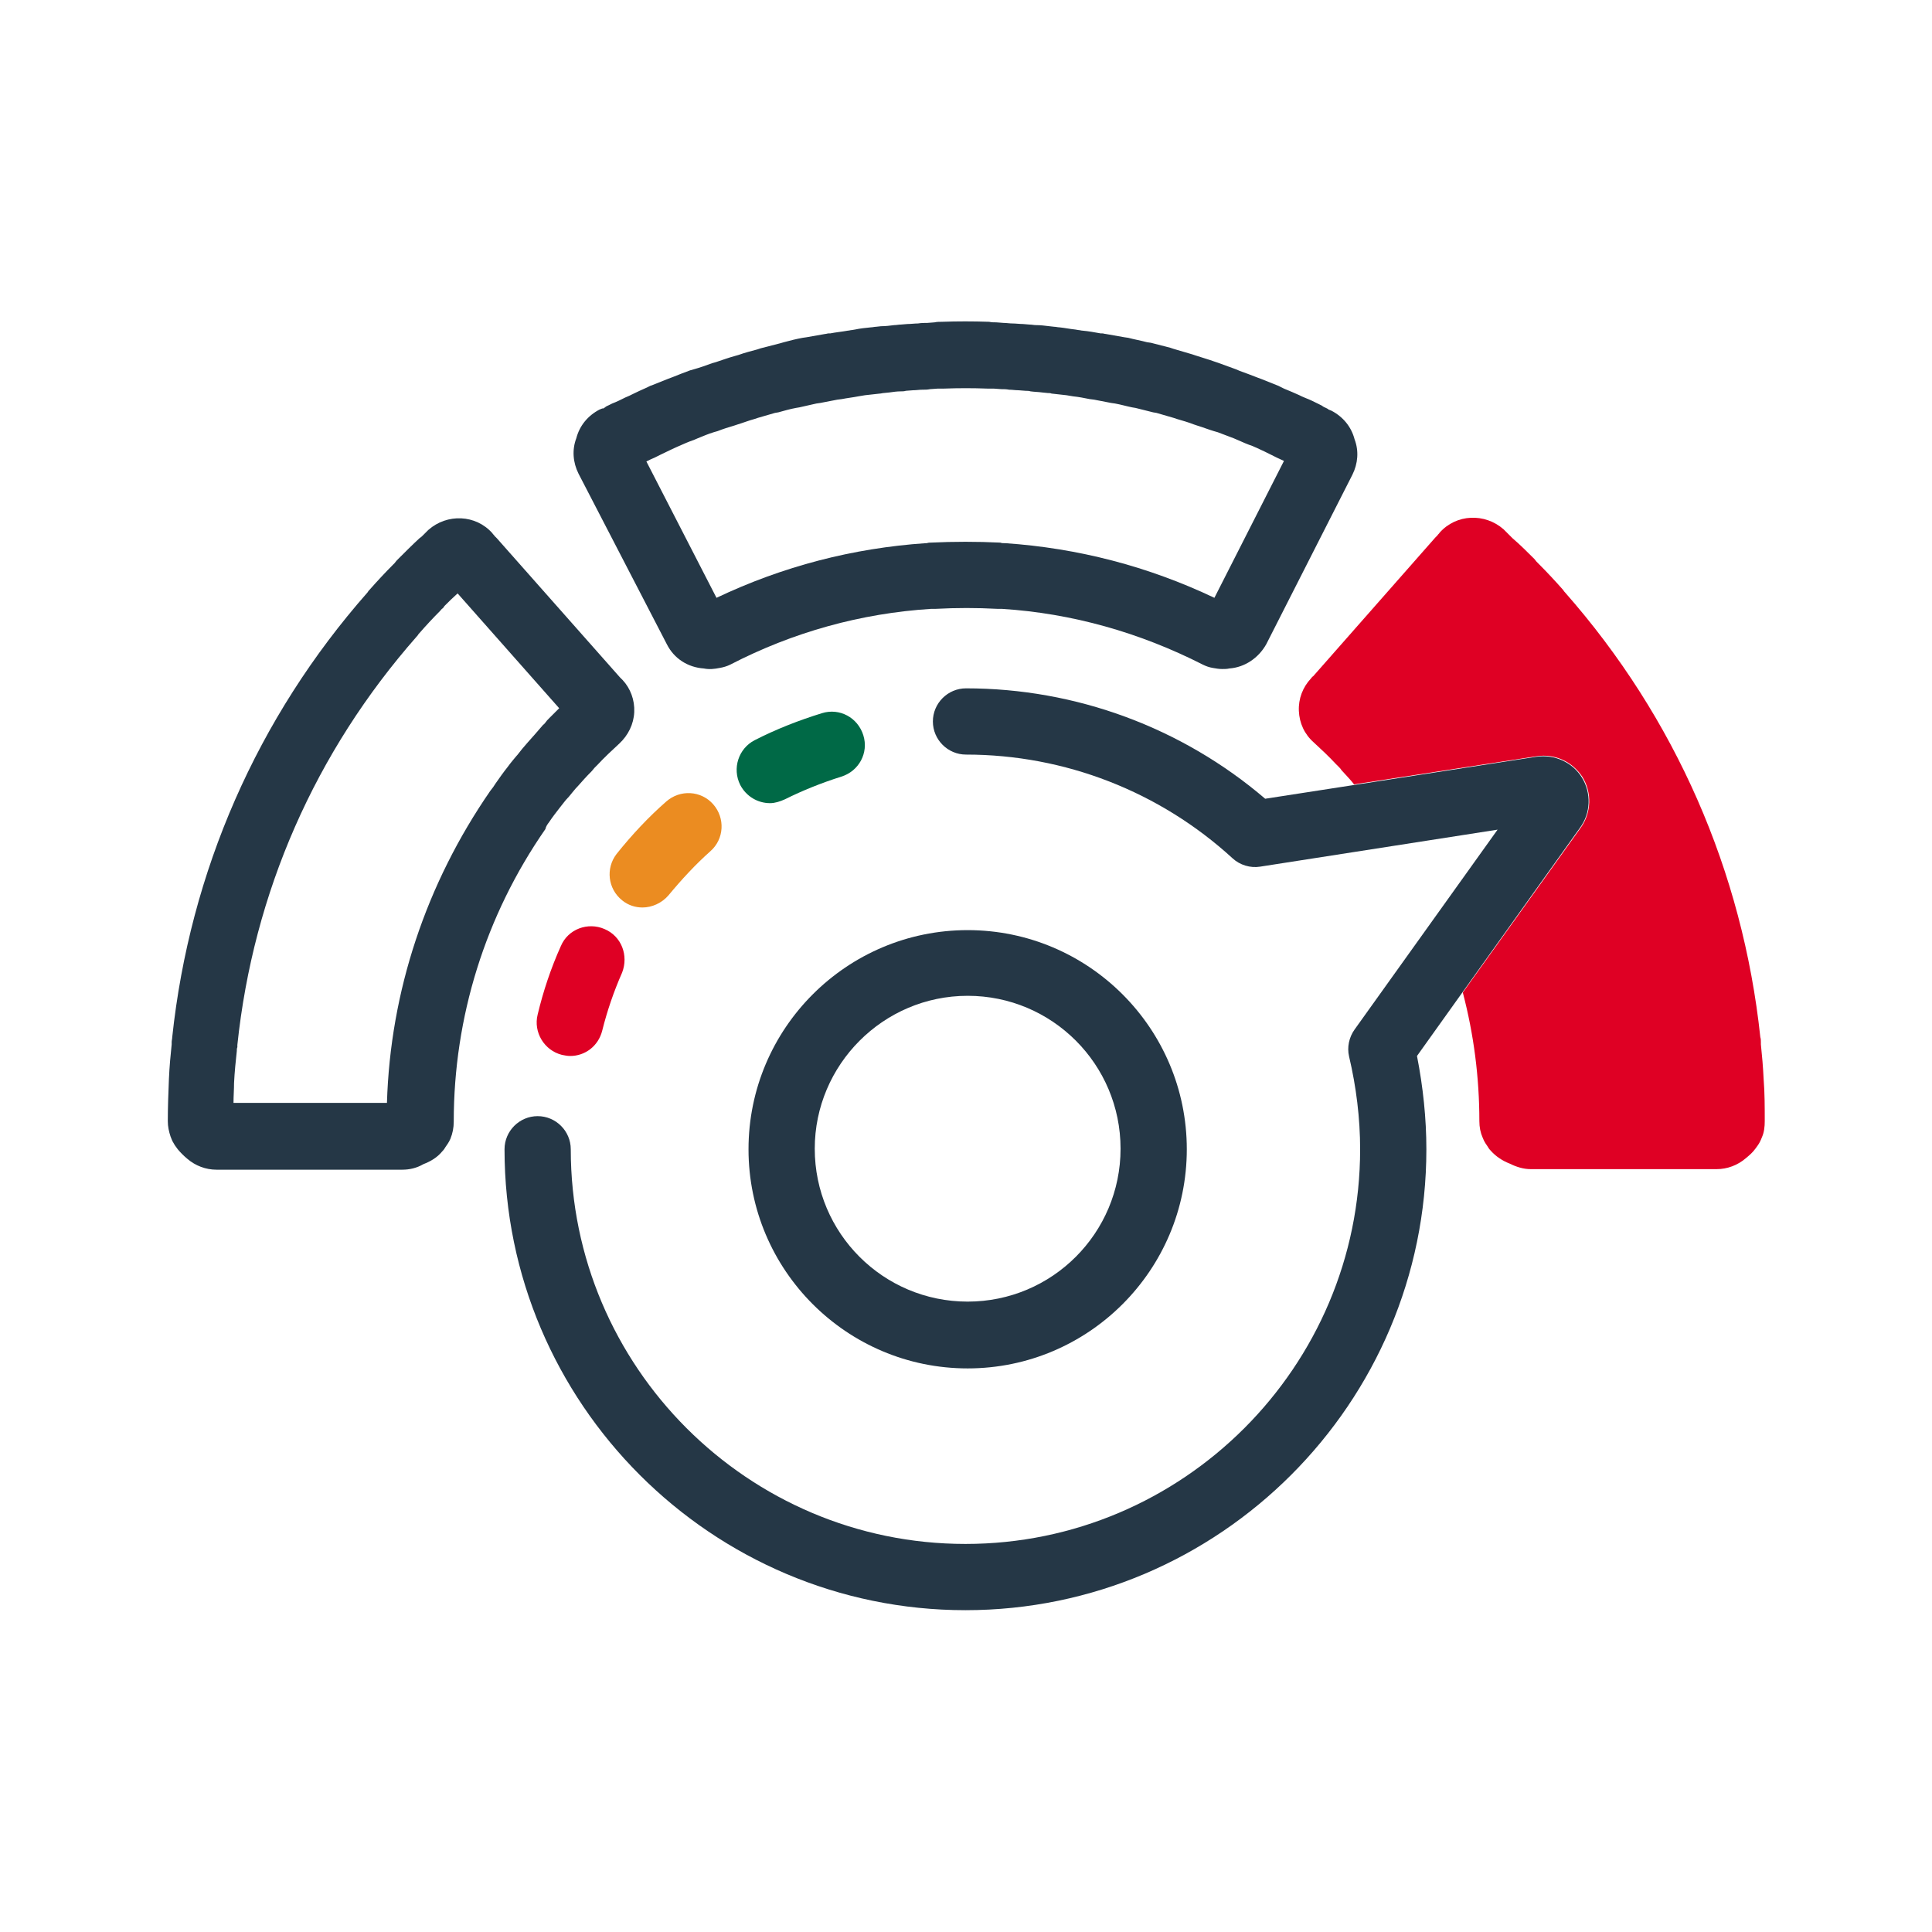 <?xml version="1.0" encoding="utf-8"?>
<!-- Generator: Adobe Illustrator 26.4.1, SVG Export Plug-In . SVG Version: 6.00 Build 0)  -->
<svg version="1.1" id="Artwork" xmlns="http://www.w3.org/2000/svg" xmlns:xlink="http://www.w3.org/1999/xlink" x="0px" y="0px"
	 viewBox="0 0 350 350" style="enable-background:new 0 0 350 350;" xml:space="preserve">
<g>
	<path style="fill:#253746;" d="M120.8,116.7c1.3,2.6,3.8,4.2,6.7,4.4c1,0.2,1.9,0.1,2.9-0.1c0.6-0.1,1.3-0.3,1.9-0.6
		c11.4-5.9,23.7-9.3,36.4-10.1c0.2,0,0.4,0,0.6,0l0.2,0c3.7-0.2,7.5-0.2,11.2,0l0.2,0c0.2,0,0.4,0,0.6,0c12.7,0.8,25,4.3,36.4,10.1
		c0.6,0.3,1.2,0.5,1.8,0.6c0.6,0.1,1.1,0.2,1.7,0.2c0.4,0,0.9,0,1.3-0.1c2.8-0.2,5.3-1.9,6.7-4.4L245,86c1-2,1.2-4.3,0.4-6.4
		c-0.6-2.3-2.1-4.1-4.2-5.2l-0.5-0.2c0,0-0.1,0-0.1-0.1l-0.4-0.2c-0.2-0.1-0.5-0.2-0.7-0.4l-0.6-0.3c-0.8-0.4-1.6-0.8-2.4-1.1
		c-0.2-0.1-0.5-0.2-0.7-0.3l-0.4-0.2c-0.9-0.4-1.8-0.8-2.8-1.2c-0.2-0.1-0.4-0.2-0.6-0.3l-0.4-0.2c-1-0.4-2-0.8-3-1.2l-0.8-0.3
		c-1-0.4-2.1-0.8-3.2-1.2l-0.7-0.3c-1.1-0.4-2.2-0.8-3.3-1.2l-0.6-0.2c-1.1-0.4-2.2-0.7-3.4-1.1l-0.6-0.2c-1.1-0.3-2.3-0.7-3.4-1
		l-0.6-0.2c-1.2-0.3-2.3-0.6-3.5-0.9l-0.7-0.1c-1.1-0.3-2.3-0.5-3.4-0.8l-0.7-0.1c-1.1-0.2-2.3-0.4-3.4-0.6c-0.2,0-0.4-0.1-0.6-0.1
		l-0.3,0c-1.1-0.2-2.2-0.4-3.3-0.5c-0.2,0-0.5-0.1-0.7-0.1l-0.6-0.1c-1-0.1-1.9-0.3-2.9-0.4c-0.3,0-0.6-0.1-0.9-0.1l-0.9-0.1
		c-0.8-0.1-1.6-0.2-2.4-0.2c-0.4,0-0.8-0.1-1.2-0.1l-1.2-0.1c-0.6,0-1.3-0.1-1.9-0.1c-0.5,0-1.1-0.1-1.6-0.1l-1.3-0.1
		c-0.4,0-0.9,0-1.3-0.1c-2.9-0.1-5.8-0.1-8.6,0c-0.4,0-0.9,0-1.3,0.1l-1.3,0.1c-0.5,0-1.1,0-1.7,0.1c-0.6,0-1.3,0.1-1.9,0.1
		l-1.2,0.1c-0.4,0-0.8,0.1-1.2,0.1c-0.8,0.1-1.6,0.2-2.4,0.2l-0.9,0.1c-0.3,0-0.6,0.1-0.9,0.1c-1,0.1-2,0.2-2.9,0.4l-0.6,0.1
		c-0.2,0-0.5,0.1-0.7,0.1c-1.1,0.2-2.2,0.3-3.2,0.5l-0.3,0c-0.2,0-0.4,0.1-0.6,0.1c-1.1,0.2-2.3,0.4-3.4,0.6l-0.7,0.1
		c-1.1,0.2-2.3,0.5-3.4,0.8l-0.7,0.2c-1.2,0.3-2.3,0.6-3.5,0.9l-0.6,0.2c-1.1,0.3-2.3,0.6-3.4,1l-0.7,0.2c-1.1,0.3-2.2,0.7-3.4,1.1
		l-0.7,0.2c-1.1,0.4-2.2,0.8-3.3,1.1l-0.7,0.2c-1.1,0.4-2.1,0.8-3.1,1.2l-0.8,0.3c-1,0.4-2,0.8-3,1.2l-0.3,0.1
		c-0.2,0.1-0.4,0.2-0.6,0.3c-0.9,0.4-1.8,0.8-2.8,1.3l-0.4,0.2c-0.2,0.1-0.5,0.2-0.7,0.3c-0.8,0.4-1.6,0.8-2.4,1.1l-0.6,0.3
		c-0.2,0.1-0.5,0.2-0.7,0.4l-0.3,0.2c0,0-0.1,0-0.1,0c0,0-0.1,0-0.1,0l-0.5,0.2c-2.1,1.1-3.6,2.9-4.2,5.2c-0.8,2.1-0.6,4.4,0.4,6.4
		L120.8,116.7z M118.6,82.9l1-0.5c0.8-0.4,1.7-0.8,2.5-1.2l0.9-0.4c0.9-0.4,1.8-0.8,2.7-1.1l0.7-0.3c1-0.4,1.9-0.8,2.9-1.1l0.7-0.2
		c1-0.4,2-0.7,3-1l0.6-0.2c1-0.3,2-0.7,3.1-1l0.6-0.2c1-0.3,2.1-0.6,3.1-0.9l0.6-0.1c1.1-0.3,2.1-0.6,3.2-0.8l0.6-0.1
		c1-0.2,2.1-0.5,3.1-0.7l0.7-0.1c1-0.2,2.1-0.4,3.1-0.6l0.8-0.1c1-0.2,2-0.3,3-0.5l1.2-0.2c0.9-0.1,1.8-0.2,2.7-0.3
		c0.2,0,0.5-0.1,0.7-0.1l1-0.1c0.7-0.1,1.4-0.2,2.1-0.2c0.3,0,0.6,0,0.9-0.1l1.3-0.1c0.6,0,1.1-0.1,1.7-0.1c0.5,0,0.9,0,1.4-0.1
		l1.4-0.1c0.4,0,0.7,0,1.1,0c2.6-0.1,5.3-0.1,7.9,0c0.4,0,0.7,0,1.1,0l1.4,0.1c0.5,0,0.9,0,1.4,0.1c0.6,0,1.1,0.1,1.7,0.1l1.3,0.1
		c0.3,0,0.6,0,0.9,0.1c0.7,0.1,1.4,0.1,2.1,0.2l1,0.1c0.2,0,0.5,0,0.7,0.1c0.9,0.1,1.8,0.2,2.7,0.3l1.2,0.2c1,0.1,2,0.3,3,0.5
		l0.8,0.1c1,0.2,2.1,0.4,3.1,0.6l0.7,0.1c1.1,0.2,2.1,0.5,3.1,0.7l0.6,0.1c1.1,0.3,2.1,0.5,3.2,0.8l0.6,0.1c1,0.3,2.1,0.6,3.1,0.9
		l0.6,0.2c1,0.3,2.1,0.6,3.1,1l0.6,0.2c1,0.3,2,0.7,3,1l0.7,0.2c1,0.4,1.9,0.7,2.9,1.1l0.7,0.3c0.9,0.4,1.8,0.8,2.7,1.1l0.9,0.4
		c0.9,0.4,1.7,0.8,2.5,1.2l1,0.5c0.4,0.2,0.9,0.4,1.3,0.6L220,108.3c-12-5.7-24.7-9-37.9-9.9l-0.2,0c-0.2,0-0.4,0-0.7-0.1
		c-4.2-0.2-8.4-0.2-12.6,0c-0.2,0-0.4,0-0.7,0.1l-0.2,0c-13.2,0.9-25.9,4.2-37.9,9.9l-12.7-24.7C117.7,83.3,118.1,83.1,118.6,82.9z"
		/>
	<path style="fill:#253746;" d="M99.5,148.9c0.6-0.9,1.3-1.8,2-2.7c0.5-0.6,0.9-1.2,1.4-1.7l0.1-0.1c0.6-0.7,1.1-1.4,1.7-2
		c0.7-0.8,1.5-1.7,2.5-2.7c0.2-0.2,0.3-0.4,0.5-0.6c0.2-0.2,0.3-0.3,0.5-0.5c1.3-1.4,2.7-2.7,4-3.9c1.6-1.5,2.6-3.5,2.7-5.7
		c0.1-2.2-0.7-4.3-2.1-5.8c-0.2-0.2-0.3-0.3-0.5-0.5L90,97.5c-0.1-0.1-0.3-0.3-0.4-0.4c-0.1-0.2-0.3-0.3-0.4-0.5
		C86.2,93.2,81,93,77.6,96c0,0-0.1,0.1-0.1,0.1c0,0,0,0,0,0c-0.3,0.3-0.6,0.6-0.9,0.9c-0.2,0.2-0.3,0.3-0.6,0.5
		c-1.3,1.2-2.6,2.5-3.9,3.8c-0.2,0.2-0.4,0.4-0.6,0.7c-0.1,0.1-0.2,0.2-0.3,0.3c-1.3,1.3-2.8,2.9-4.3,4.6c-0.1,0.1-0.2,0.2-0.3,0.4
		c-20,22.7-32.2,50.6-35.4,80.6c0,0.3-0.1,0.6-0.1,0.9c0,0.1,0,0.3,0,0.4c-0.2,1.9-0.4,4-0.5,6.3c-0.1,2.5-0.2,5.1-0.2,7.6
		c0,1,0.2,1.9,0.5,2.8c0.2,0.5,0.3,0.8,0.5,1.1c0.2,0.4,0.5,0.8,0.8,1.2c0.5,0.6,1.1,1.2,1.7,1.7c1.5,1.3,3.4,2,5.3,2h33.7
		c1.3,0,2.6-0.3,3.8-1c1.3-0.5,2.5-1.2,3.4-2.3c0.3-0.3,0.5-0.6,0.6-0.8c0.2-0.3,0.6-0.8,0.9-1.5c0.4-1,0.6-2,0.6-3.1
		c0-18.9,5.7-37.3,16.6-53C98.9,149.7,99.2,149.3,99.5,148.9z M95.6,134.5c-0.7,0.8-1.3,1.5-1.9,2.3l-0.1,0.1
		c-0.5,0.6-1.1,1.3-1.6,2c-0.8,1-1.5,2-2.2,3c-0.3,0.5-0.6,0.9-1,1.4c-11.6,16.8-18.1,36.3-18.7,56.5H42.3c0-1.2,0.1-2.4,0.1-3.6
		c0.1-2,0.3-4,0.5-5.8c0-0.2,0-0.5,0.1-0.7c0-0.1,0-0.3,0-0.4c2.9-27.6,14.1-53.1,32.5-74c0.1-0.1,0.2-0.2,0.3-0.4
		c1.3-1.5,2.7-3,3.9-4.2c0.2-0.2,0.3-0.4,0.5-0.5c0.1-0.1,0.2-0.2,0.3-0.4c0.8-0.8,1.5-1.5,2.4-2.3l18.4,20.8
		c-0.6,0.6-1.2,1.2-1.8,1.8c-0.3,0.3-0.5,0.5-0.7,0.8c-0.1,0.1-0.2,0.3-0.4,0.4C97.3,132.6,96.4,133.6,95.6,134.5z"/>
	<path style="fill:#253746;" d="M286.6,140.9c-1.7-2.8-5-4.3-8.3-3.8l-49.1,7.6c-15.1-12.9-34.3-20-54.2-20c-3.3,0-6,2.7-6,6
		s2.7,6,6,6c17.9,0,35.1,6.7,48.3,18.8c1.3,1.2,3.2,1.8,5,1.5l43-6.7l-25.9,36.2c-1,1.4-1.4,3.2-1,4.9c1.3,5.5,2,11.2,2,16.8
		c0,39.4-32.1,71.5-71.5,71.5s-71.5-32.1-71.5-71.5c0-3.3-2.7-6-6-6c-3.3,0-6,2.7-6,6c0,46,37.5,83.5,83.5,83.5s83.5-37.5,83.5-83.5
		c0-5.6-0.6-11.3-1.7-16.9l29.5-41.3C288.2,147.3,288.3,143.7,286.6,140.9z"/>
	<path style="fill:#253746;" d="M175.3,247.9c21.9,0,39.7-17.8,39.7-39.7s-17.8-39.7-39.7-39.7s-39.7,17.8-39.7,39.7
		S153.4,247.9,175.3,247.9z M175.3,180.4c15.3,0,27.7,12.4,27.7,27.7c0,15.3-12.4,27.7-27.7,27.7s-27.7-12.4-27.7-27.7
		C147.6,192.9,160,180.4,175.3,180.4z"/>
</g>
<g>
	<path style="fill:#DF0024;" d="M319.5,195.5c-0.1-2.2-0.3-4.4-0.5-6.3c0-0.1,0-0.3,0-0.4c0-0.3,0-0.6-0.1-0.9
		c-3.2-30-15.4-57.9-35.4-80.6c-0.1-0.1-0.2-0.2-0.3-0.4c-1.5-1.7-3-3.3-4.3-4.6c-0.1-0.1-0.2-0.2-0.3-0.3c-0.2-0.2-0.4-0.4-0.6-0.7
		c-1.3-1.3-2.6-2.6-4-3.8c-0.2-0.2-0.3-0.3-0.5-0.5c-0.3-0.3-0.6-0.6-0.9-0.9c0,0,0,0,0,0c0,0-0.1-0.1-0.2-0.2
		c-3.4-3-8.6-2.8-11.6,0.6c-0.1,0.2-0.3,0.3-0.4,0.5c-0.1,0.1-0.3,0.3-0.4,0.4l-22.1,25.1c-0.2,0.1-0.3,0.3-0.4,0.4
		c-1.5,1.6-2.3,3.7-2.2,5.9c0.1,2.2,1,4.2,2.7,5.7c1.3,1.2,2.7,2.5,4,3.9c0.2,0.2,0.3,0.3,0.5,0.5c0.2,0.2,0.4,0.4,0.5,0.6
		c0.9,1,1.7,1.8,2.3,2.6l33.1-5.1c3.3-0.5,6.5,1,8.3,3.8c1.7,2.8,1.6,6.4-0.3,9.1L265,179.8c2,7.6,3,15.4,3,23.3
		c0,1.1,0.2,2.1,0.6,3c0.3,0.8,0.7,1.3,0.9,1.6c0.1,0.2,0.3,0.5,0.6,0.8c0.9,1,2.1,1.8,3.4,2.3c1.2,0.6,2.5,1,3.8,1h33.7
		c1.9,0,3.8-0.7,5.3-2c0.6-0.5,1.2-1,1.7-1.7c0.3-0.4,0.6-0.8,0.8-1.2c0.1-0.2,0.3-0.6,0.4-0.9c0.4-0.9,0.5-1.9,0.5-2.9
		C319.7,200.6,319.7,198,319.5,195.5z"/>
	<path style="fill:#DF0024;" d="M109.5,168.3c-3-1.3-6.6,0-7.9,3.1c-1.8,4-3.2,8.2-4.2,12.4c-0.8,3.2,1.2,6.5,4.4,7.3
		c0.5,0.1,1,0.2,1.5,0.2c2.7,0,5.1-1.8,5.8-4.6c0.9-3.6,2.1-7.1,3.6-10.5C113.9,173.1,112.6,169.6,109.5,168.3z"/>
</g>
<g>
	<path style="fill:#EB8C21;" d="M116.4,164.4c-1.3,0-2.6-0.4-3.7-1.3c-2.6-2.1-3-5.8-1-8.4c2.8-3.5,5.8-6.7,9-9.5
		c2.5-2.2,6.3-2,8.5,0.5c2.2,2.5,2,6.3-0.5,8.5c-2.7,2.4-5.2,5.1-7.6,8C119.9,163.6,118.1,164.4,116.4,164.4z"/>
</g>
<g>
	<g>
		<path style="fill:#006946;" d="M139.5,145.5c-2.2,0-4.3-1.2-5.4-3.3c-1.5-3-0.3-6.6,2.6-8.1c3.9-2,8-3.6,12.2-4.9
			c3.2-1,6.5,0.8,7.5,4c1,3.2-0.8,6.5-4,7.5c-3.5,1.1-7,2.5-10.2,4.1C141.3,145.2,140.4,145.5,139.5,145.5z"/>
	</g>
</g>
</svg>
